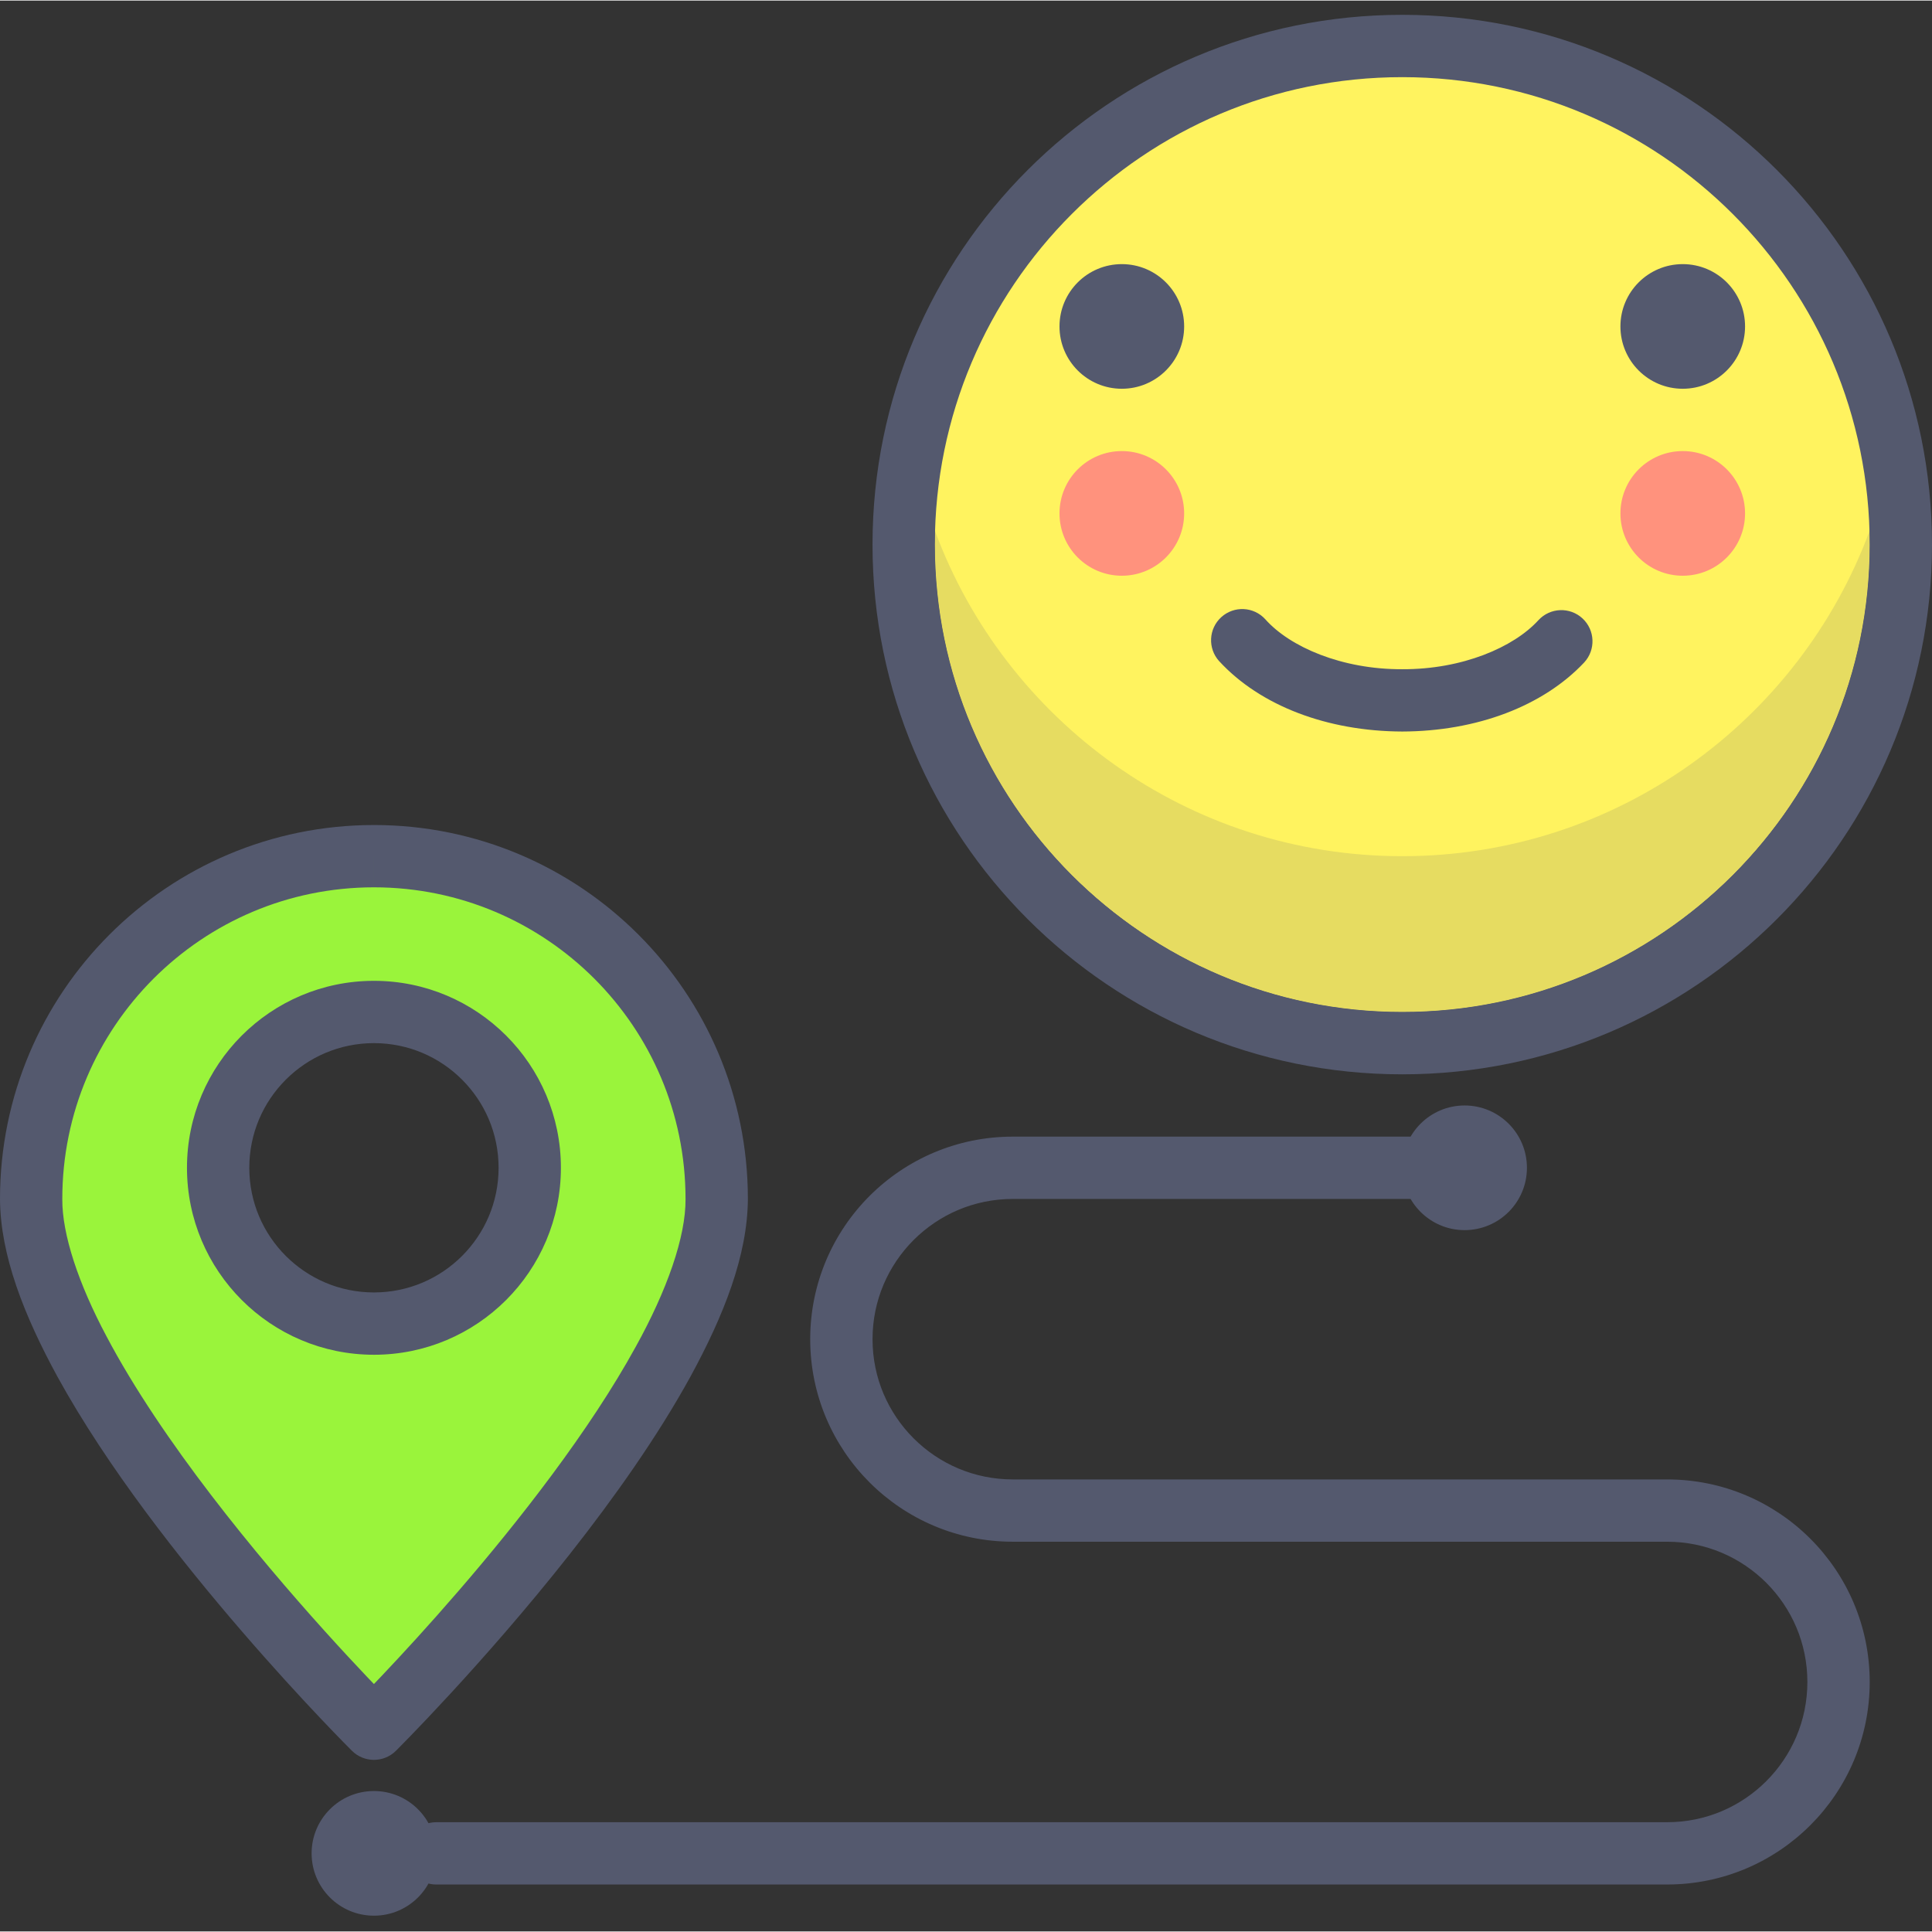 <?xml version="1.0" encoding="UTF-8" standalone="no"?><!-- icon666.com - MILLIONS OF FREE VECTOR ICONS --><svg width="1024" height="1024" viewBox="0 -3 423.247 423" xmlns="http://www.w3.org/2000/svg"><rect x="0" y="-3" width="423.247" height="423" fill="#333333" stroke="none"/><path d="m416.434 116.184c0-60.336-48.906-109.234-109.234-109.234-60.324 0-109.23 48.898-109.23 109.234 0 60.324 48.906 109.219 109.23 109.219 60.328 0 109.234-48.895 109.234-109.219" fill="#fff35f"/><path d="m416.434 116.184h6.812c0-64.109-51.945-116.059-116.047-116.059-64.098 0-116.047 51.949-116.055 116.059.008 64.086 51.957 116.047 116.055 116.047 64.102 0 116.047-51.961 116.047-116.047h-13.641c-.012 28.293-11.457 53.848-30 72.402-18.543 18.535-44.109 29.988-72.402 29.988-28.305 0-53.859-11.453-72.406-29.988-18.547-18.555-29.988-44.109-30-72.402.012-28.309 11.453-53.871 30-72.418s44.098-29.988 72.402-29.988c28.293 0 53.859 11.441 72.406 29.988 18.543 18.547 29.984 44.109 29.996 72.418z" fill="#54596e"/><path d="m204.84 113.219c-.031.984-.043 1.973-.043 2.965.012 28.293 11.453 53.848 30 72.402 18.547 18.535 44.098 29.988 72.402 29.988 28.293 0 53.859-11.453 72.406-29.988 18.543-18.555 29.984-44.109 29.996-72.402h6.828-6.828c0-.992-.012-1.98-.043-2.965-15.426 41.582-55.406 71.223-102.359 71.223s-86.934-29.641-102.359-71.223" fill="#e6dc61"/><g fill="#54596e"><path d="m199.965 95.703c-1.262 6.633-1.996 13.473-1.996 20.48 0 60.324 48.906 109.219 109.23 109.219 60.328 0 109.234-48.895 109.234-109.219h-6.828c-.012 28.293-11.457 53.848-30 72.402-18.543 18.535-44.109 29.988-72.402 29.988-28.305 0-53.859-11.453-72.406-29.988-18.547-18.555-29.988-44.109-30-72.402 0-.992.016-1.98.043-2.965-2.09-5.633-3.73-11.488-4.875-17.516m214.473 0c-1.145 6.027-2.785 11.883-4.875 17.516.027.984.039 1.973.043 2.965h6.828c0-7.008-.734-13.848-1.996-20.48"/><path d="m267.086 141.719c8.977 9.754 23.645 15.359 40.113 15.414 16.305-.051 30.844-5.555 39.848-15.125 2.562-2.766 2.402-7.082-.359-9.648-2.762-2.562-7.078-2.402-9.645.363-5.434 5.969-16.707 10.816-29.844 10.762-13.266.059-24.637-4.898-30.004-10.941-2.535-2.797-6.855-3-9.645-.469-2.793 2.539-3 6.855-.465 9.648zm0 0"/><path d="m259.414 68.391c0 7.539-6.113 13.652-13.652 13.652-7.543 0-13.656-6.113-13.656-13.652 0-7.543 6.113-13.652 13.656-13.652 7.539 0 13.652 6.109 13.652 13.652zm0 0"/><path d="m382.293 68.391c0 7.539-6.113 13.652-13.652 13.652-7.543 0-13.652-6.113-13.652-13.652 0-7.543 6.109-13.652 13.652-13.652 7.539 0 13.652 6.109 13.652 13.652zm0 0"/></g><path d="m382.293 109.352c0 7.539-6.113 13.652-13.652 13.652-7.543 0-13.652-6.113-13.652-13.652 0-7.543 6.109-13.656 13.652-13.656 7.539 0 13.652 6.113 13.652 13.656zm0 0" fill="#ff927d"/><path d="m259.414 109.352c0 7.539-6.113 13.652-13.652 13.652-7.543 0-13.656-6.113-13.656-13.652 0-7.543 6.113-13.656 13.656-13.656 7.539 0 13.652 6.113 13.652 13.656zm0 0" fill="#ff927d"/><path d="m334.508 252.711c0 7.539-6.113 13.652-13.656 13.652-7.539 0-13.652-6.113-13.652-13.652 0-7.543 6.113-13.656 13.652-13.656 7.543 0 13.656 6.113 13.656 13.656zm0 0" fill="#54596e"/><path d="m95.574 402.898c0 7.539-6.113 13.652-13.652 13.652-7.543 0-13.656-6.113-13.656-13.652 0-7.543 6.113-13.656 13.656-13.656 7.539 0 13.652 6.113 13.652 13.656zm0 0" fill="#54596e"/><path d="m320.852 245.883h-98.984c-24.508.004-44.367 19.863-44.375 44.375.008 24.504 19.867 44.367 44.375 44.367h143.359c8.504.008 16.141 3.434 21.723 9 5.57 5.582 8.992 13.219 8.996 21.727-.004 8.496-3.426 16.137-8.996 21.719-5.582 5.57-13.219 8.996-21.723 9h-269.652c-3.77 0-6.828 3.055-6.828 6.828 0 3.77 3.059 6.824 6.828 6.824l269.652-.004c24.508-.004 44.367-19.863 44.375-44.367-.008-24.512-19.867-44.371-44.375-44.375h-143.359c-8.504-.008-16.141-3.43-21.723-9-5.57-5.582-8.996-13.219-8.996-21.719 0-8.504 3.426-16.141 8.996-21.727 5.582-5.57 13.219-8.992 21.723-9h98.984c3.77 0 6.824-3.055 6.824-6.82 0-3.77-3.055-6.824-6.824-6.824zm0 0" fill="#54596e"/><path d="m81.922 184.441c-41.477 0-75.094 33.621-75.094 75.094 0 41.477 75.094 116.055 75.094 116.055s75.09-74.578 75.09-116.055c0-41.473-33.617-75.094-75.09-75.094zm0 102.402c-18.855 0-34.137-15.281-34.137-34.133 0-18.855 15.281-34.133 34.137-34.133 18.852 0 34.133 15.277 34.133 34.133 0 18.852-15.281 34.133-34.133 34.133zm0 0" fill="#9af43b"/><path d="m81.922 184.441v-6.824c-45.246.004-81.918 36.672-81.922 81.918.074 12.418 5.301 25.555 12.574 38.914 10.98 19.973 27.047 40.305 40.418 55.812 13.363 15.492 24.031 26.086 24.117 26.172 2.66 2.641 6.961 2.641 9.621 0 .113-.121 19.031-18.898 38.098-43.094 9.535-12.109 19.113-25.562 26.434-38.891 7.277-13.359 12.504-26.496 12.578-38.914-.004-45.246-36.676-81.914-81.922-81.918v13.648c18.871.008 35.898 7.637 48.273 19.996 12.363 12.379 19.988 29.402 19.992 48.273.074 8.316-4.086 20.055-10.891 32.344-10.141 18.496-25.754 38.379-38.785 53.465-6.516 7.551-12.387 13.922-16.621 18.395-2.113 2.238-3.82 4-4.992 5.199l-1.344 1.359-.445.445 4.812 4.848 4.809-4.848-.797-.805c-4.008-4.043-22.418-22.984-39.652-45.5-8.617-11.25-16.93-23.398-22.973-34.859-6.082-11.434-9.715-22.25-9.656-30.043.004-18.875 7.633-35.898 19.996-48.273 12.375-12.363 29.398-19.988 48.273-19.996v-6.824zm0 102.402v-6.828c-7.566-.008-14.348-3.047-19.312-8-4.949-4.961-7.992-11.742-7.996-19.305.004-7.57 3.047-14.352 7.996-19.309 4.965-4.953 11.746-7.996 19.312-8.004 7.562.008 14.344 3.047 19.309 8.004 4.949 4.957 7.992 11.742 7.996 19.309-.004 7.562-3.047 14.344-7.996 19.305-4.965 4.953-11.746 7.992-19.309 8v13.652c22.625-.004 40.953-18.336 40.957-40.957-.004-22.629-18.332-40.957-40.957-40.961-22.629.004-40.957 18.332-40.961 40.961.004 22.621 18.332 40.953 40.961 40.957zm0 0" fill="#54596e"/></svg>